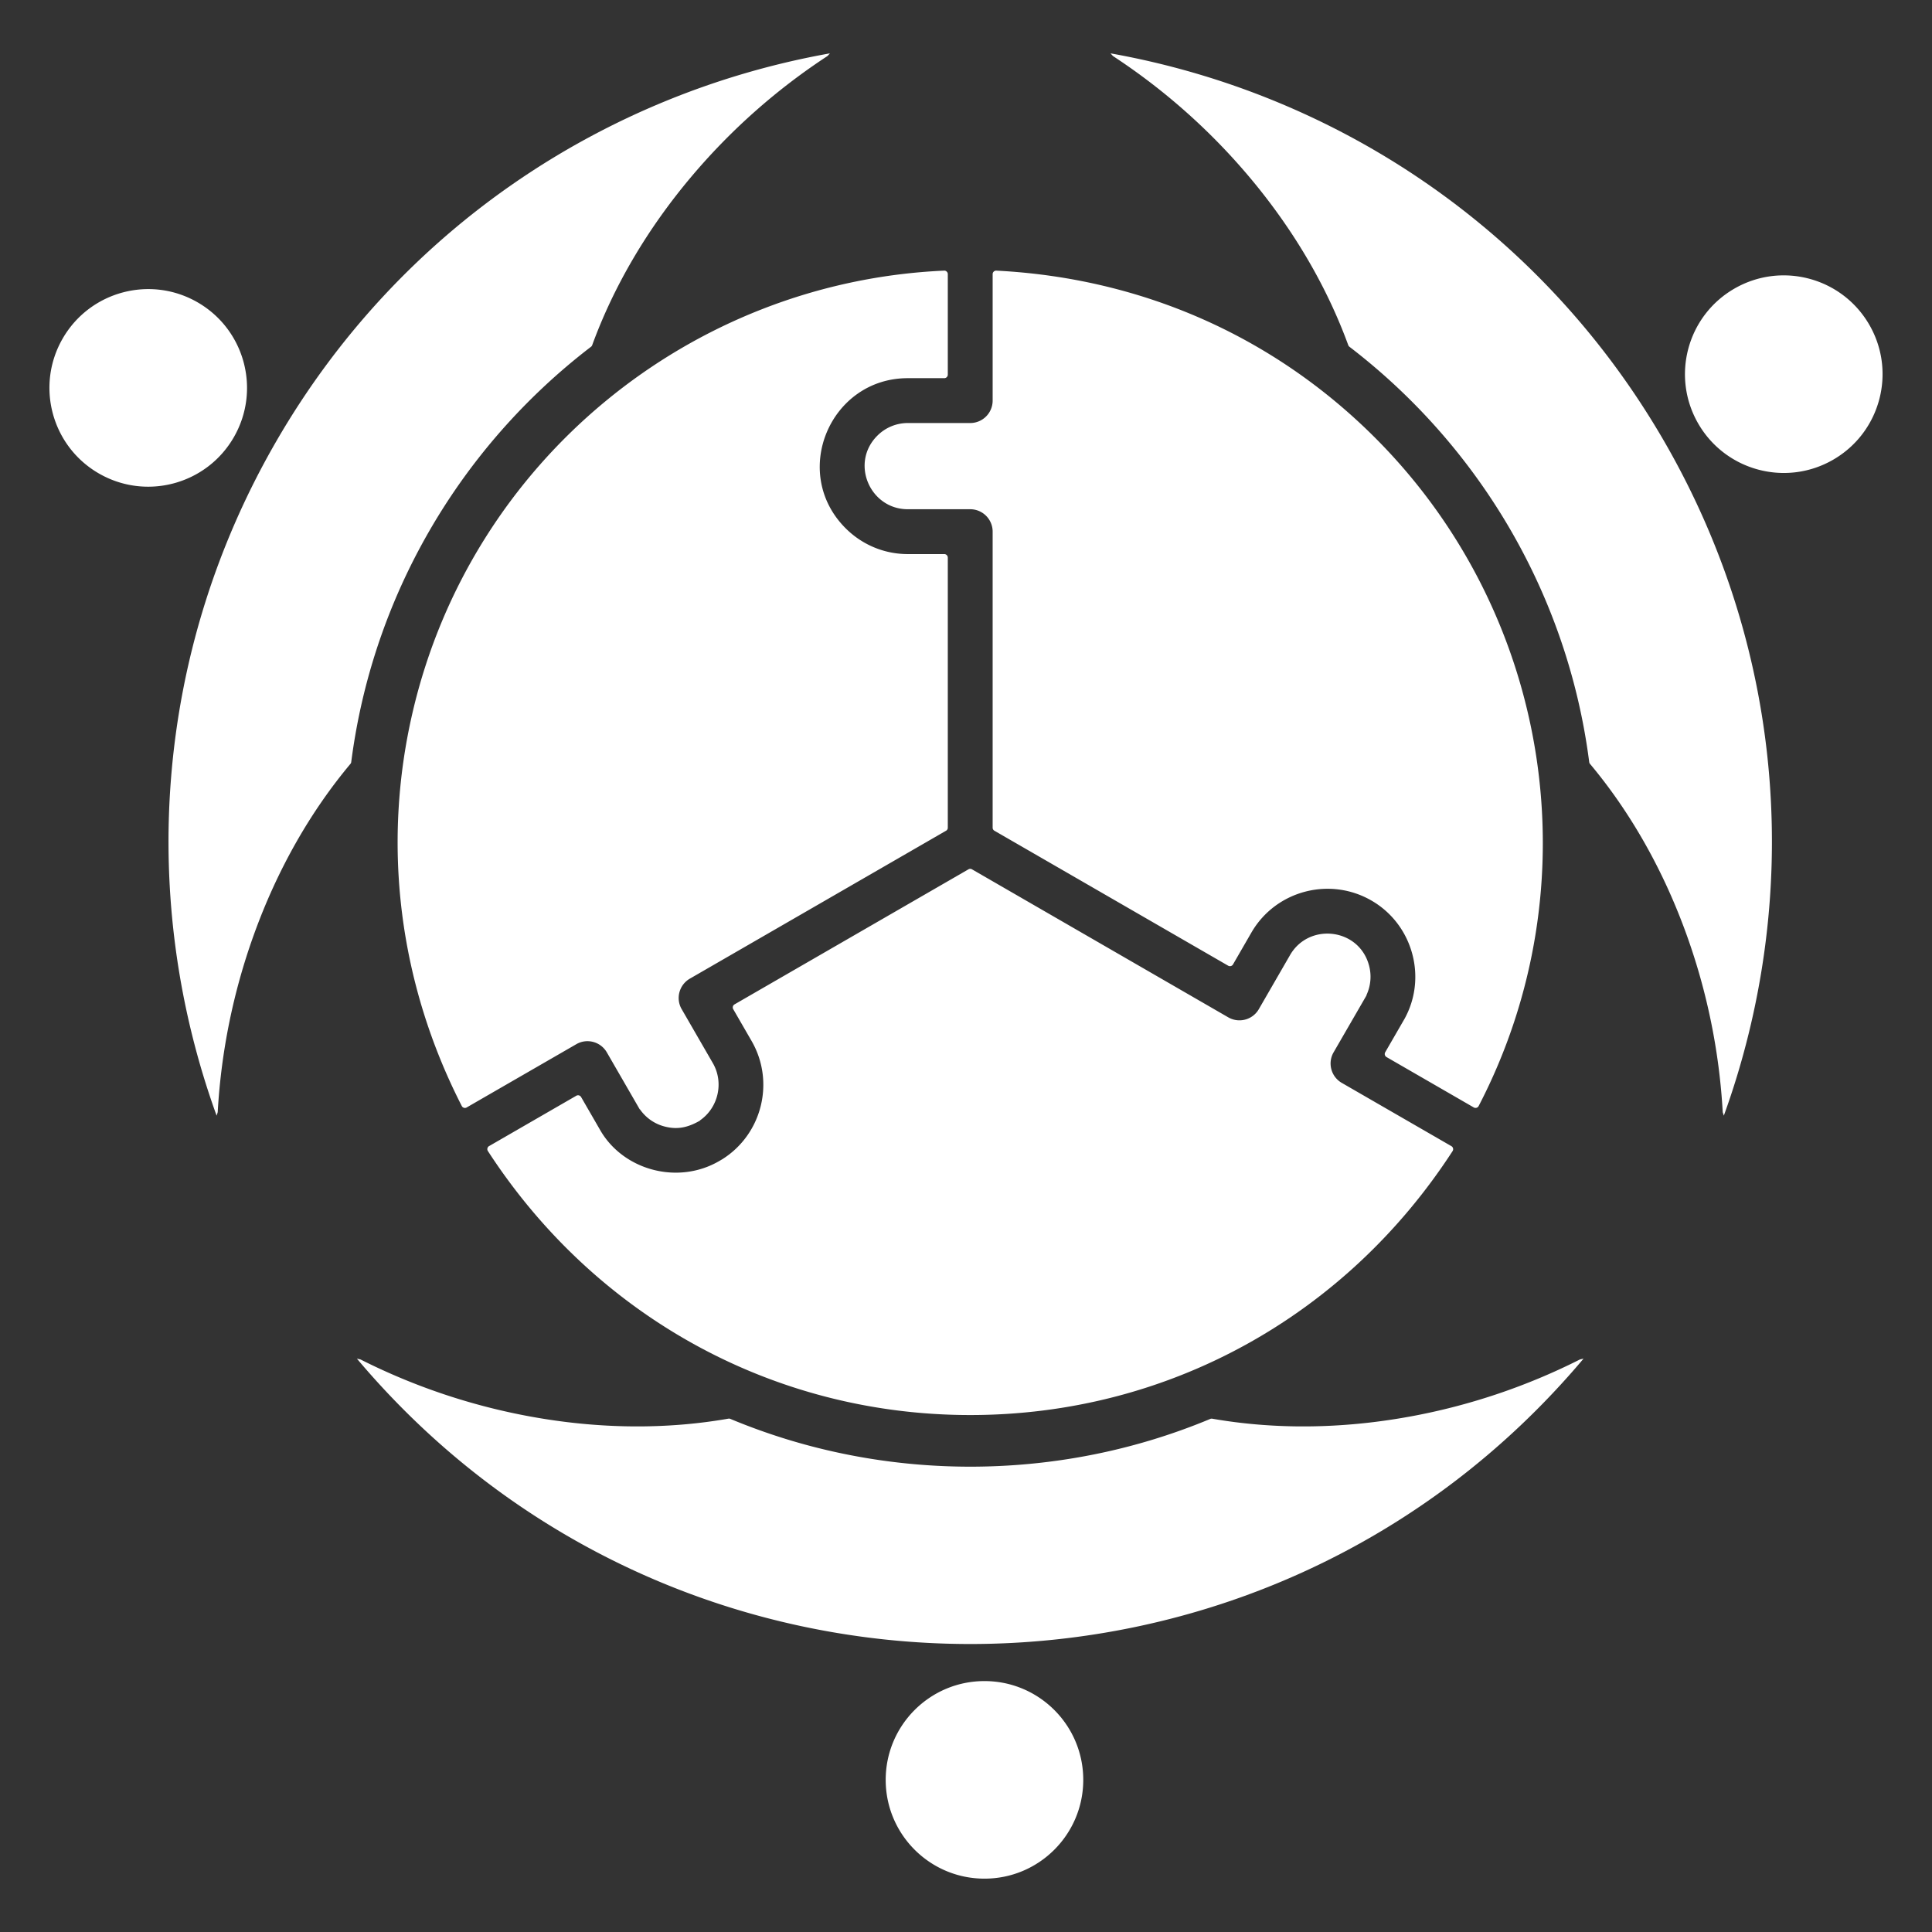 <svg xmlns="http://www.w3.org/2000/svg" version="1.1" xmlns:xlink="http://www.w3.org/1999/xlink" width="512" height="512" x="0" y="0" viewBox="0 0 500 500" style="enable-background:new 0 0 512 512" xml:space="preserve" class=""><rect x="0" y="0" width="500" height="500" fill="#333333" stroke="none"/><g><path fill-rule="evenodd" d="M409.82 351.618c-82.94 98.471-234.51 98.466-317.453 0l.797.173a.877.877 0 0 1 .217.077 162.541 162.541 0 0 0 44.182 14.783c17.938 3.247 35.19 3.252 50.939.498a.872.872 0 0 1 .507.057 160.174 160.174 0 0 0 15.373 5.508c30.327 9.147 63.114 9.146 93.443.011a160.061 160.061 0 0 0 15.398-5.511.864.864 0 0 1 .507-.056c15.737 2.746 32.974 2.739 50.894-.506a162.598 162.598 0 0 0 44.182-14.783.877.877 0 0 1 .217-.077zm-56.192-94.07a11.212 11.212 0 0 0 .675-7.686c-2.605-9.724-15.563-11.137-20.44-2.689l-8.085 14.004c-1.596 2.765-5.148 3.706-7.908 2.107l-66.321-38.305a.889.889 0 0 0-.911 0l-60.544 34.955a.912.912 0 0 0-.333 1.244l4.749 8.226c6.095 10.558 2.735 24.109-7.56 30.595l-.001-.001-.782.457c-10.591 6.193-24.541 2.513-30.643-7.647l-.008-.013-5.129-8.884a.913.913 0 0 0-1.244-.333l-22.566 13.028a.88.88 0 0 0-.43.577.884.884 0 0 0 .121.709c27.716 42.705 73.834 68.319 124.826 68.319 51.218 0 97.163-25.671 124.831-68.305.141-.217.181-.457.121-.709s-.206-.447-.43-.576l-28.374-16.378c-2.765-1.596-3.706-5.148-2.107-7.908l8.536-14.76zm-172.484 32.414.026.044c-2.987 1.714-5.731 2.455-9.243 1.514a11.157 11.157 0 0 1-6.315-4.433l-.042.025-8.518-14.754c-1.591-2.756-5.121-3.727-7.883-2.132l-28.393 16.383a.879.879 0 0 1-.713.084.881.881 0 0 1-.553-.458c-16.229-31.697-20.775-67.437-12.698-102.018C121.957 119.369 178.62 72.983 244.338 70.04a.875.875 0 0 1 .67.252c.187.178.281.4.281.658v26.011a.912.912 0 0 1-.911.911h-9.455c-20.068 0-30.472 24.45-16.08 38.842 4.277 4.277 10.027 6.682 16.08 6.682h9.455c.502 0 .911.409.911.911v69.899a.891.891 0 0 1-.455.789l-66.293 38.274c-2.756 1.591-3.727 5.121-2.132 7.883l8.085 14.004c2.885 4.995 1.412 11.521-3.35 14.806zm75.753-152.37a5.804 5.804 0 0 0-5.804-5.804h-16.17c-9.767 0-14.967-11.935-7.874-19.028a11.124 11.124 0 0 1 7.874-3.281h16.17a5.804 5.804 0 0 0 5.804-5.804V70.95c0-.259.096-.482.283-.66a.88.88 0 0 1 .674-.249c37.291 1.892 71.558 16.79 98.006 43.241 45.762 45.767 56.454 115.908 26.815 172.954a.88.88 0 0 1-.553.454.883.883 0 0 1-.711-.086l-22.585-13.04a.912.912 0 0 1-.333-1.244l5.005-8.659a.15.15 0 0 1 .01-.017c5.795-10.53 2.233-24.021-8.136-30.32-10.879-6.608-25.147-3.002-31.525 8.046l-4.747 8.222a.912.912 0 0 1-1.244.333l-60.504-34.932a.889.889 0 0 1-.456-.789v-76.612zM60.503 113.17c-7.06 12.228-22.694 16.417-34.922 9.357-12.228-7.059-16.417-22.694-9.357-34.922 7.059-12.227 22.695-16.417 34.922-9.357s16.416 22.695 9.357 34.922zm-4.444 175.561C35.96 233.188 39.585 169.485 71.431 114.325s85.201-90.147 143.354-100.516l-.549.604a.832.832 0 0 1-.175.149 162.558 162.558 0 0 0-34.893 30.871c-11.79 13.92-20.423 28.871-25.912 43.897a.872.872 0 0 1-.302.411 162.183 162.183 0 0 0-12.465 10.584c-23.162 21.771-39.461 49.886-46.693 80.851a161.092 161.092 0 0 0-2.898 16.045.868.868 0 0 1-.205.468c-10.268 12.266-18.896 27.216-25.056 44.384a162.547 162.547 0 0 0-9.288 45.654.867.867 0 0 1-.042.226zm383.438-179.114c-7.059-12.228-2.87-27.863 9.357-34.922 12.228-7.059 27.862-2.87 34.922 9.358 7.059 12.227 2.87 27.862-9.357 34.922-12.227 7.059-27.862 2.869-34.922-9.358zM287.401 13.809c58.152 10.366 111.508 45.356 143.354 100.516s35.469 118.86 15.372 174.406l-.249-.777a.867.867 0 0 1-.042-.226 162.553 162.553 0 0 0-9.288-45.655c-6.16-17.169-14.789-32.119-25.057-44.385a.875.875 0 0 1-.205-.468 160.918 160.918 0 0 0-2.897-16.043c-7.232-30.962-23.532-59.082-46.693-80.851a162.493 162.493 0 0 0-12.465-10.586.874.874 0 0 1-.302-.411c-5.489-15.026-14.122-29.976-25.911-43.896a162.592 162.592 0 0 0-34.894-30.872.832.832 0 0 1-.175-.149zm-32.619 421.253c-14.119 0-25.564 11.446-25.564 25.564 0 14.119 11.445 25.565 25.564 25.565s25.564-11.446 25.564-25.565c.001-14.119-11.445-25.564-25.564-25.564z" clip-rule="evenodd" fill="#ffffff" opacity="1" data-original="#000000" class=""></path></g></svg>